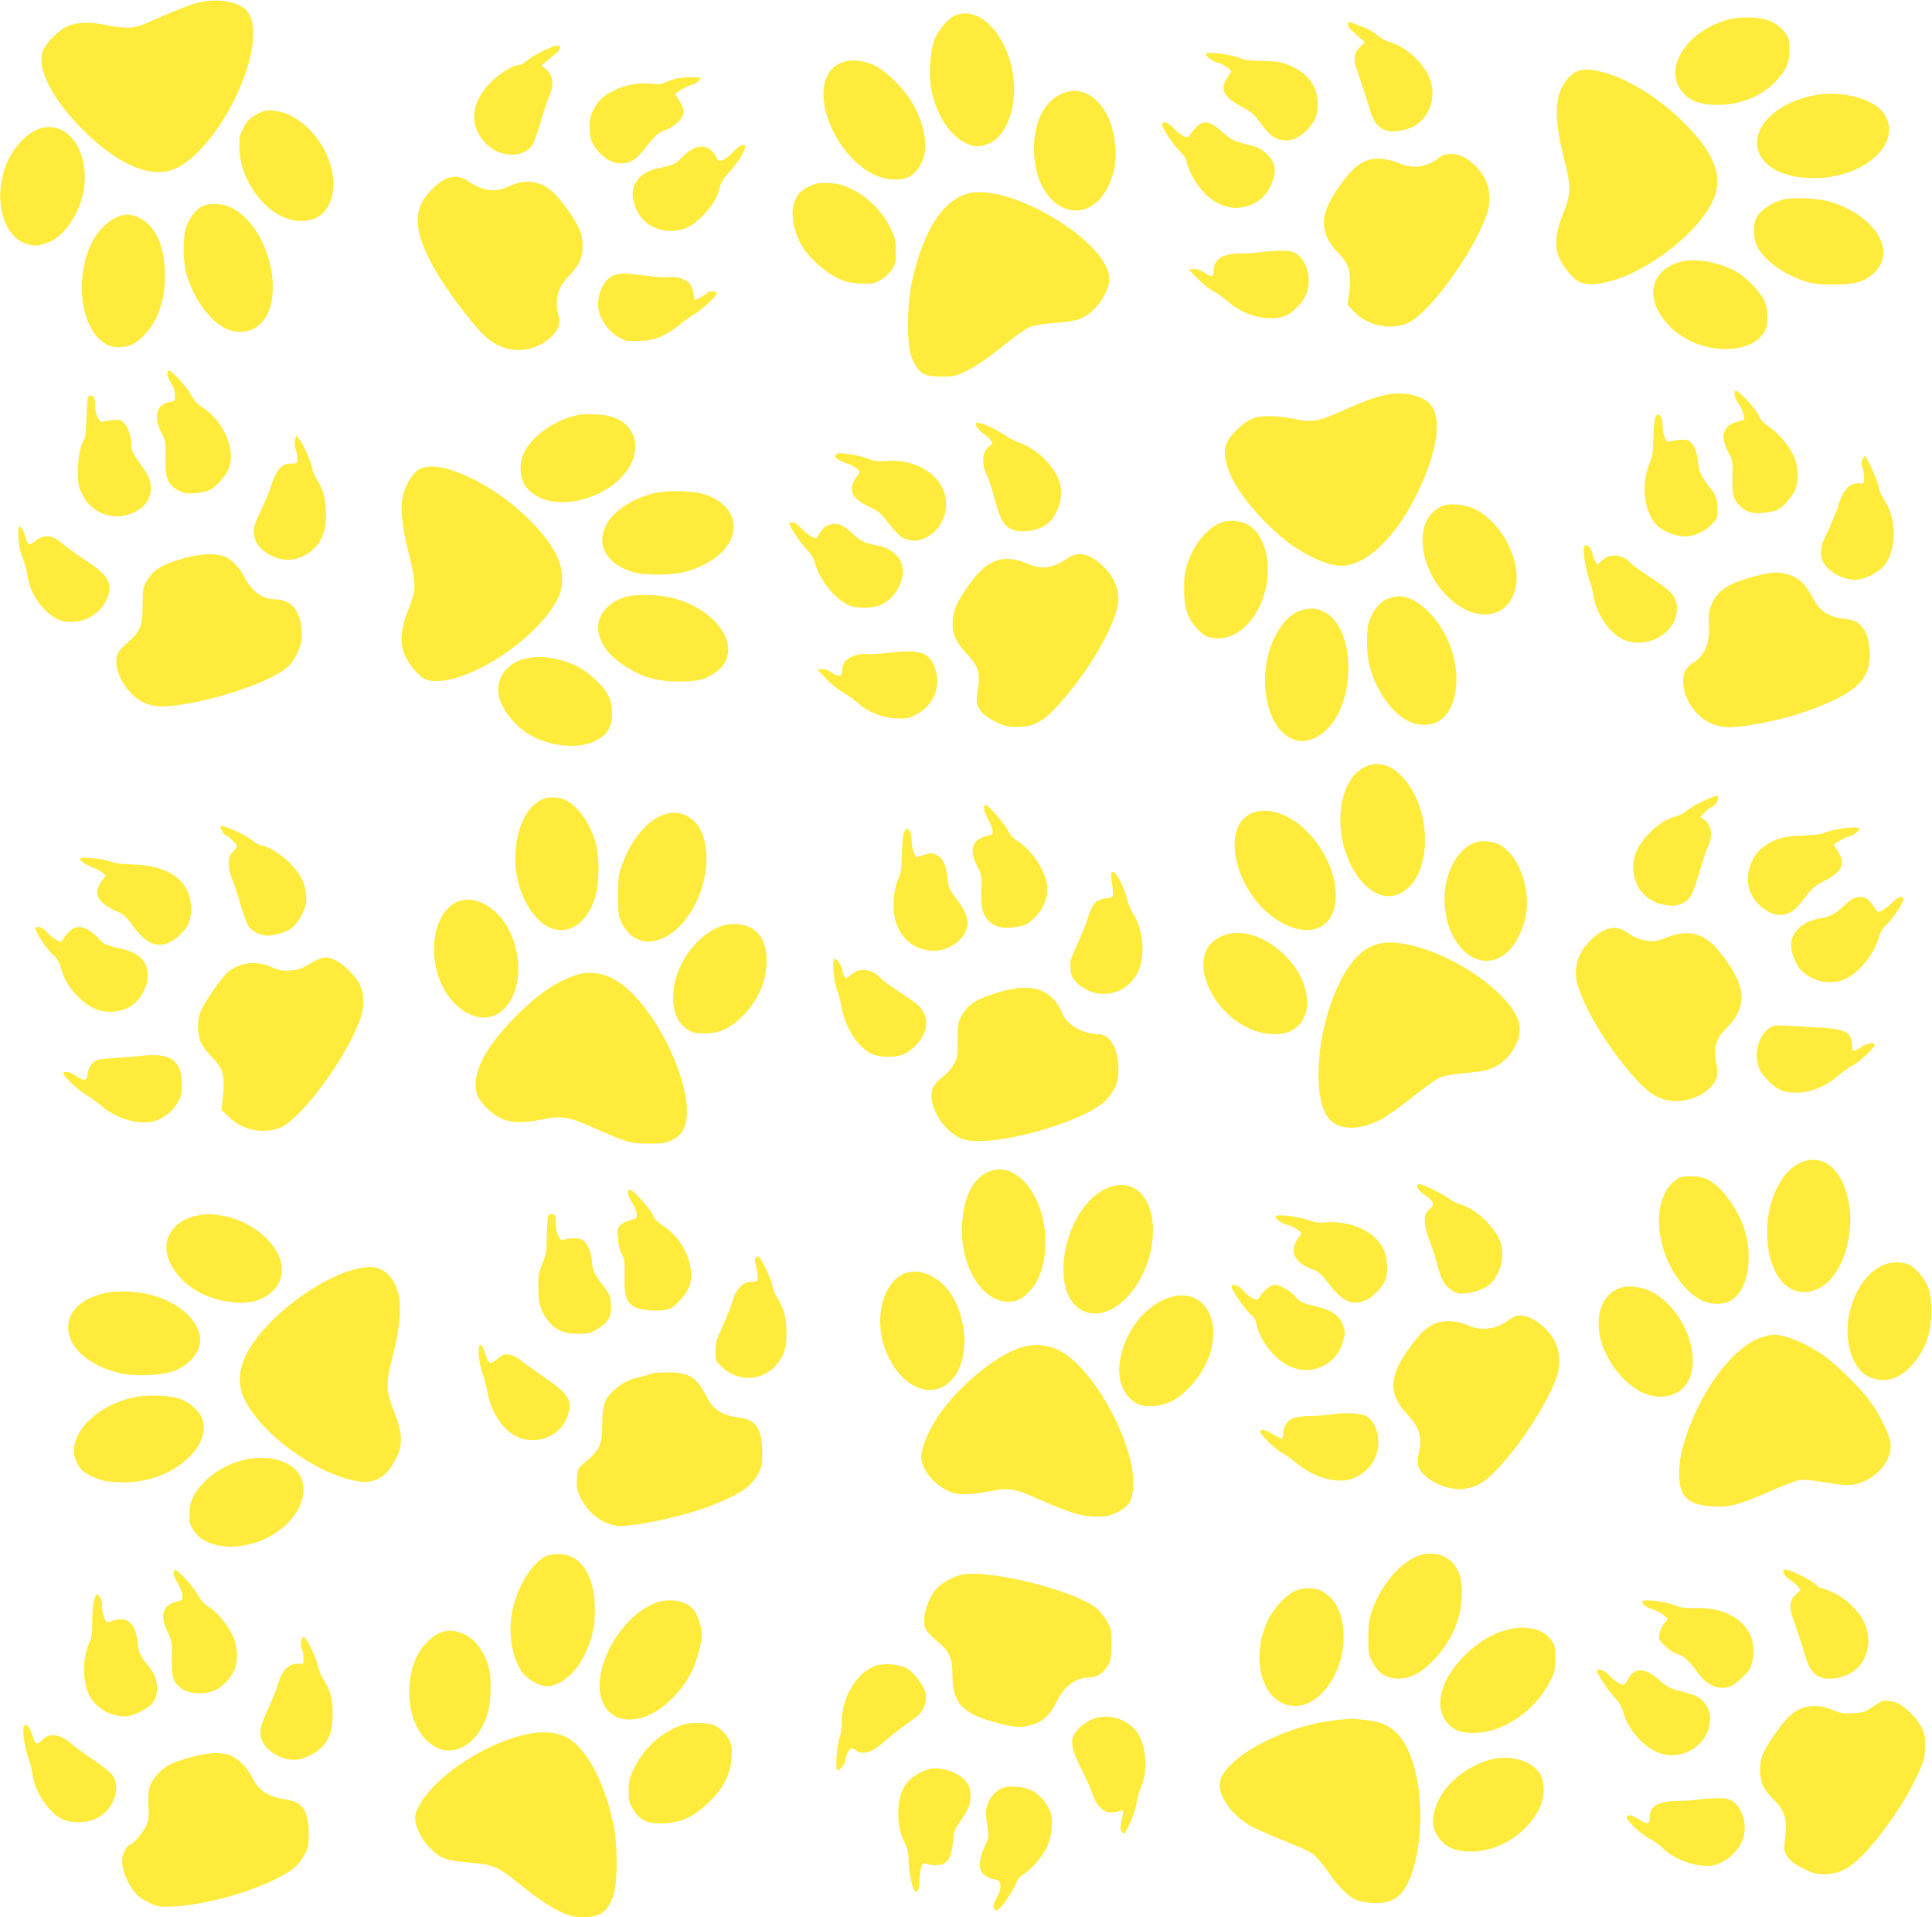 <?xml version="1.0" standalone="no"?>
<!DOCTYPE svg PUBLIC "-//W3C//DTD SVG 20010904//EN"
 "http://www.w3.org/TR/2001/REC-SVG-20010904/DTD/svg10.dtd">
<svg version="1.0" xmlns="http://www.w3.org/2000/svg"
 width="1280pt" height="1270pt" viewBox="0 0 1280 1270"
 preserveAspectRatio="xMidYMid meet">
<g transform="translate(0,1270) scale(0.1,-0.1)"
fill="#ffeb3b" stroke="none">
<path d="M1302 12680 c-41 -11 -146 -52 -235 -91 -149 -66 -167 -72 -227 -72
-36 1 -98 8 -138 17 -94 21 -176 20 -238 -1 -67 -22 -168 -122 -184 -182 -31
-116 69 -309 263 -505 226 -228 439 -325 598 -271 223 77 508 536 535 863 7
87 -5 145 -38 187 -52 66 -204 91 -336 55z"/>
<path d="M6325 12596 c-46 -20 -110 -96 -135 -162 -31 -82 -39 -243 -16 -346
35 -155 118 -282 219 -333 57 -28 82 -30 138 -14 161 49 236 329 154 576 -74
220 -226 338 -360 279z"/>
<path d="M11470 12575 c-255 -57 -433 -282 -351 -443 45 -88 125 -127 261
-127 155 0 299 61 393 165 66 74 82 112 82 201 0 68 -3 79 -29 113 -32 43 -75
71 -126 86 -63 18 -162 20 -230 5z"/>
<path d="M8930 12540 c0 -11 9 -27 19 -36 10 -9 36 -32 57 -51 l37 -34 -31
-28 c-39 -37 -48 -83 -27 -141 24 -66 70 -206 90 -275 39 -135 112 -172 253
-128 136 43 202 209 138 348 -45 99 -158 198 -256 226 -25 7 -56 22 -70 34
-40 35 -70 52 -142 79 -66 25 -68 25 -68 6z"/>
<path d="M3602 12365 c-41 -19 -89 -48 -108 -65 -19 -16 -43 -30 -53 -30 -41
0 -141 -62 -199 -125 -126 -134 -135 -280 -23 -396 93 -95 253 -99 309 -7 11
18 34 83 51 143 17 61 43 136 56 168 39 90 32 148 -22 192 l-25 21 43 37 c24
20 52 44 62 52 9 8 17 22 17 30 0 23 -28 18 -108 -20z"/>
<path d="M7990 12342 c0 -17 46 -50 78 -57 18 -4 46 -18 62 -31 l29 -25 -26
-40 c-53 -80 -28 -132 90 -194 63 -33 85 -51 121 -100 71 -99 110 -125 183
-125 79 0 186 100 199 187 22 148 -44 255 -195 315 -45 18 -78 23 -167 24 -64
1 -120 6 -133 13 -52 28 -241 54 -241 33z"/>
<path d="M5562 12279 c-265 -134 7 -740 344 -767 80 -6 126 10 167 59 81 94
75 247 -15 423 -54 104 -175 229 -263 272 -81 39 -172 44 -233 13z"/>
<path d="M10444 12226 c-17 -8 -45 -31 -62 -52 -83 -100 -89 -244 -23 -513 52
-206 51 -239 -5 -381 -50 -129 -57 -215 -21 -293 28 -62 87 -131 130 -154 69
-35 217 -8 368 67 243 123 456 321 525 488 57 139 6 283 -166 465 -167 176
-382 317 -562 367 -84 23 -140 25 -184 6z"/>
<path d="M4483 12180 c-23 -5 -56 -16 -73 -25 -24 -13 -46 -15 -99 -9 -79 7
-163 -7 -239 -43 -72 -34 -108 -67 -139 -127 -22 -42 -27 -64 -26 -122 1 -78
13 -109 66 -166 45 -48 90 -70 143 -70 58 0 99 25 151 92 72 92 98 115 141
128 23 7 60 30 82 51 49 47 52 79 11 143 l-29 46 36 25 c20 14 51 28 67 32 31
7 65 31 65 47 0 10 -100 9 -157 -2z"/>
<path d="M7019 12072 c-106 -55 -169 -189 -169 -356 1 -442 404 -571 524 -167
34 114 15 289 -41 393 -77 142 -197 191 -314 130z"/>
<path d="M12021 12069 c-232 -45 -392 -186 -379 -331 13 -132 161 -218 374
-218 352 0 610 253 453 444 -74 88 -283 138 -448 105z"/>
<path d="M1701 11943 c-42 -22 -60 -39 -84 -82 -27 -47 -31 -64 -31 -130 -1
-245 205 -495 408 -495 114 1 184 61 208 178 47 235 -164 533 -390 553 -49 4
-65 1 -111 -24z"/>
<path d="M7700 11873 c0 -24 72 -131 120 -178 22 -21 40 -48 40 -60 0 -11 11
-44 25 -73 80 -173 221 -264 358 -233 98 22 163 86 193 187 12 41 13 62 4 92
-13 49 -74 107 -127 121 -21 6 -64 17 -96 26 -43 12 -72 28 -113 66 -87 79
-128 87 -178 37 -18 -18 -37 -42 -43 -52 -10 -17 -14 -18 -41 -7 -17 7 -47 30
-67 52 -37 41 -75 52 -75 22z"/>
<path d="M268 11850 c-76 -23 -159 -103 -208 -199 -117 -232 -51 -528 128
-570 43 -11 60 -10 108 4 107 31 209 159 249 311 69 266 -82 513 -277 454z"/>
<path d="M4896 11728 c-10 -6 -32 -25 -48 -43 -16 -18 -42 -38 -58 -44 -26 -9
-31 -7 -41 12 -53 103 -138 102 -237 -2 -24 -25 -52 -42 -77 -48 -22 -6 -62
-15 -90 -22 -64 -15 -109 -46 -134 -92 -26 -46 -26 -94 -1 -162 36 -97 125
-156 235 -157 81 0 145 31 216 107 62 64 92 116 109 186 8 31 27 60 60 95 70
73 129 182 98 182 -7 0 -22 -6 -32 -12z"/>
<path d="M9540 11659 c-83 -67 -177 -81 -270 -40 -30 13 -82 26 -115 29 -114
9 -188 -42 -298 -206 -89 -130 -107 -223 -63 -319 14 -29 45 -71 69 -95 79
-77 94 -137 73 -289 l-9 -57 42 -44 c86 -94 241 -128 355 -79 140 61 423 444
522 709 56 149 5 295 -135 384 -56 35 -132 39 -171 7z"/>
<path d="M2952 11515 c-53 -23 -138 -110 -162 -168 -46 -105 -23 -223 77 -407
82 -151 261 -390 354 -474 124 -111 300 -113 424 -4 53 47 71 92 56 145 -29
103 -8 188 65 262 71 73 94 121 94 198 0 82 -18 127 -95 238 -80 114 -132 161
-203 181 -65 19 -116 13 -191 -21 -90 -42 -171 -32 -265 32 -54 37 -98 42
-154 18z"/>
<path d="M5365 11467 c-58 -28 -78 -48 -100 -100 -32 -76 -8 -208 55 -307 47
-73 149 -164 227 -201 56 -27 83 -33 153 -37 75 -3 90 -1 130 20 25 14 59 44
75 67 27 39 30 50 30 125 0 75 -3 89 -39 161 -52 106 -144 198 -250 250 -64
32 -89 39 -154 42 -66 3 -84 1 -127 -20z"/>
<path d="M6410 11417 c-135 -38 -243 -175 -319 -403 -53 -160 -74 -283 -75
-449 -1 -163 12 -229 57 -296 34 -51 69 -64 168 -64 80 0 91 3 170 42 53 26
136 83 224 154 77 62 159 121 183 131 27 12 84 22 158 28 132 11 155 16 206
41 82 42 168 169 168 250 0 245 -663 644 -940 566z"/>
<path d="M11809 11377 c-67 -19 -135 -63 -164 -105 -32 -47 -34 -136 -5 -200
41 -90 170 -186 315 -234 57 -19 92 -23 190 -23 140 0 199 16 263 70 162 139
29 375 -268 475 -81 27 -262 37 -331 17z"/>
<path d="M1344 11336 c-42 -18 -90 -80 -111 -141 -22 -67 -22 -218 1 -305 40
-149 141 -297 242 -356 64 -38 145 -42 204 -12 233 121 126 675 -156 807 -51
24 -133 27 -180 7z"/>
<path d="M800 11271 c-77 -24 -150 -93 -195 -185 -110 -227 -71 -551 79 -653
40 -27 58 -33 103 -33 68 0 115 23 174 87 86 91 132 227 132 388 0 196 -63
333 -178 386 -42 20 -74 22 -115 10z"/>
<path d="M8355 11030 c-27 -5 -88 -9 -133 -9 -127 -1 -182 -38 -182 -121 0
-37 -14 -38 -63 -4 -26 17 -48 24 -70 22 l-32 -3 60 -61 c34 -34 81 -72 105
-84 25 -13 67 -42 93 -66 113 -102 294 -142 396 -90 45 24 101 83 122 130 42
93 13 225 -60 273 -28 19 -46 23 -110 22 -42 -1 -98 -5 -126 -9z"/>
<path d="M11153 10970 c-180 -38 -250 -184 -162 -339 85 -148 258 -243 443
-243 131 0 234 52 265 135 17 45 13 137 -9 185 -24 53 -107 141 -171 183 -101
64 -266 100 -366 79z"/>
<path d="M4074 10879 c-71 -20 -125 -134 -109 -229 11 -66 64 -141 125 -178
53 -32 58 -33 145 -30 75 3 101 9 155 34 36 17 88 51 115 75 28 24 68 53 89
64 45 23 156 124 156 143 0 15 -56 16 -65 2 -4 -6 -24 -19 -45 -30 l-38 -19
-7 46 c-4 27 -16 55 -30 69 -27 27 -91 46 -131 38 -16 -3 -85 2 -154 10 -138
18 -161 18 -206 5z"/>
<path d="M1110 10223 c0 -16 11 -45 25 -65 16 -24 25 -51 25 -76 0 -38 -2 -40
-36 -45 -89 -15 -110 -97 -54 -205 29 -55 30 -63 27 -168 -3 -133 14 -174 84
-212 38 -20 53 -23 111 -19 36 3 80 13 97 21 43 23 97 81 122 133 59 121 -26
325 -175 419 -27 17 -51 43 -64 69 -21 44 -112 149 -143 166 -16 8 -19 6 -19
-18z"/>
<path d="M11496 10111 c-11 -17 1 -57 25 -90 11 -15 24 -44 29 -64 l8 -36 -53
-16 c-91 -26 -110 -95 -55 -199 29 -54 30 -61 28 -169 -1 -88 2 -119 15 -143
23 -44 71 -82 113 -90 46 -9 138 2 173 21 36 18 85 74 112 127 31 61 24 173
-17 248 -37 68 -102 141 -158 176 -28 18 -50 42 -61 67 -23 53 -149 185 -159
168z"/>
<path d="M9209 10089 c-76 -11 -149 -36 -314 -109 -163 -73 -205 -80 -325 -54
-117 24 -223 24 -280 -2 -52 -24 -130 -96 -156 -145 -60 -112 29 -310 235
-523 115 -117 197 -181 311 -240 96 -50 181 -71 243 -61 158 26 335 208 468
480 137 283 167 506 78 595 -49 49 -159 74 -260 59z"/>
<path d="M583 10068 c-4 -7 -9 -69 -10 -137 -2 -68 -7 -129 -11 -135 -27 -34
-47 -126 -46 -216 1 -82 4 -103 28 -153 71 -148 255 -193 388 -94 79 58 90
164 27 252 -78 108 -89 129 -89 168 0 55 -19 113 -47 144 -22 23 -30 25 -76
20 -29 -2 -59 -7 -68 -11 -20 -9 -49 51 -49 104 0 21 -3 45 -6 54 -7 19 -30
21 -41 4z"/>
<path d="M3840 9954 c-161 -31 -320 -143 -372 -261 -31 -70 -23 -169 18 -220
88 -109 272 -131 456 -53 202 84 313 266 249 405 -38 83 -119 126 -245 130
-45 2 -92 1 -106 -1z"/>
<path d="M10969 9939 c-9 -16 -14 -64 -15 -139 -2 -92 -6 -125 -23 -163 -66
-153 -36 -355 65 -432 46 -35 109 -57 169 -58 62 -1 138 36 184 89 32 35 33
40 29 105 -3 58 -8 74 -36 111 -77 102 -84 116 -92 185 -8 77 -30 127 -62 144
-20 11 -78 8 -124 -6 -17 -5 -24 0 -34 26 -8 18 -14 54 -15 81 -1 30 -7 55
-17 64 -15 15 -17 14 -29 -7z"/>
<path d="M6469 9878 c4 -13 24 -34 44 -48 20 -14 44 -35 52 -47 15 -21 14 -23
-9 -38 -49 -33 -56 -115 -17 -195 10 -19 30 -80 45 -135 35 -129 52 -167 87
-201 63 -60 235 -35 294 41 63 84 81 177 50 265 -35 99 -152 211 -257 246 -29
9 -73 32 -98 50 -51 36 -153 84 -181 84 -15 0 -17 -4 -10 -22z"/>
<path d="M1954 9786 c-4 -16 -2 -43 5 -61 6 -17 11 -46 11 -63 0 -31 -2 -32
-39 -32 -67 0 -102 -41 -141 -165 -7 -22 -35 -89 -63 -149 -42 -93 -49 -114
-44 -153 6 -53 29 -88 83 -125 79 -54 172 -61 251 -17 101 56 143 136 143 273
0 96 -17 162 -60 229 -16 26 -30 57 -30 68 0 30 -59 167 -86 198 l-22 26 -8
-29z"/>
<path d="M5541 9691 c-23 -15 1 -35 68 -60 32 -11 65 -29 74 -39 16 -17 15
-21 -8 -51 -60 -82 -36 -141 80 -196 66 -31 81 -44 132 -111 32 -43 74 -85 93
-96 136 -72 305 74 287 248 -17 162 -190 276 -395 261 -58 -4 -83 -2 -116 13
-24 10 -75 23 -114 29 -84 13 -83 13 -101 2z"/>
<path d="M12338 9655 c-8 -19 -8 -31 0 -50 7 -14 12 -45 12 -69 0 -41 -1 -42
-29 -38 -47 7 -90 -23 -117 -81 -13 -29 -24 -57 -24 -62 0 -12 -59 -154 -88
-211 -27 -54 -34 -100 -22 -144 19 -72 127 -140 220 -140 66 0 164 51 202 105
77 112 72 307 -12 430 -15 22 -30 59 -34 83 -6 40 -80 202 -91 202 -3 0 -11
-11 -17 -25z"/>
<path d="M2783 9595 c-40 -17 -88 -89 -110 -164 -24 -84 -13 -205 37 -406 49
-200 49 -226 -6 -365 -51 -130 -57 -224 -21 -303 28 -61 87 -131 128 -153 69
-35 209 -10 364 67 240 118 465 326 532 490 23 56 22 149 -1 216 -60 177 -316
423 -568 548 -166 81 -279 104 -355 70z"/>
<path d="M4324 9431 c-200 -54 -334 -177 -334 -307 0 -94 74 -173 199 -212 87
-27 274 -24 371 6 130 41 229 110 273 191 72 131 1 264 -166 317 -82 26 -257
28 -343 5z"/>
<path d="M9545 9344 c-82 -45 -120 -116 -120 -224 0 -128 61 -266 160 -366
176 -178 394 -162 451 33 52 179 -71 436 -256 537 -68 37 -186 47 -235 20z"/>
<path d="M8082 9235 c-88 -38 -172 -141 -213 -262 -19 -54 -24 -89 -24 -173 0
-128 20 -191 83 -261 49 -55 94 -73 161 -67 261 25 411 474 235 705 -51 67
-161 93 -242 58z"/>
<path d="M5230 9235 c0 -22 59 -113 104 -162 36 -39 58 -73 66 -103 29 -108
125 -231 215 -275 57 -28 175 -27 230 2 115 61 172 215 112 304 -26 39 -86 76
-137 85 -84 14 -115 28 -159 68 -69 63 -91 76 -136 76 -43 0 -78 -26 -104 -78
-11 -21 -13 -22 -44 -6 -18 9 -48 34 -68 55 -20 22 -46 39 -58 39 -11 0 -21
-2 -21 -5z"/>
<path d="M123 9131 c3 -49 13 -97 27 -127 12 -27 26 -78 31 -114 13 -88 52
-164 118 -231 64 -63 120 -85 199 -77 105 10 197 86 221 183 21 85 -12 132
-161 230 -57 38 -123 85 -147 106 -67 59 -121 63 -181 13 -36 -31 -46 -26 -61
29 -14 47 -26 67 -42 67 -6 0 -8 -28 -4 -79z"/>
<path d="M10494 9076 c-9 -23 14 -163 35 -214 11 -26 22 -68 25 -93 13 -112
93 -243 180 -294 155 -91 376 23 376 194 0 78 -30 113 -185 213 -55 36 -109
75 -120 87 -52 60 -134 69 -189 20 l-35 -30 -15 30 c-9 16 -16 39 -16 49 0 18
-29 52 -44 52 -3 0 -9 -6 -12 -14z"/>
<path d="M1228 9005 c-155 -43 -210 -76 -256 -154 -25 -43 -27 -55 -27 -161
-1 -137 -16 -174 -96 -242 -27 -24 -57 -55 -65 -70 -54 -101 61 -302 196 -342
66 -20 108 -20 230 -2 261 40 593 157 694 247 52 45 96 140 96 205 0 156 -63
244 -175 244 -83 0 -158 53 -204 144 -37 74 -96 131 -150 146 -58 16 -150 10
-243 -15z"/>
<path d="M7074 9003 c-102 -69 -168 -78 -265 -37 -164 69 -270 30 -392 -144
-80 -114 -99 -157 -105 -233 -6 -85 16 -136 96 -222 74 -79 88 -129 70 -235
-6 -37 -8 -79 -5 -94 11 -44 55 -86 125 -120 57 -28 77 -33 142 -33 103 0 166
32 256 128 220 237 414 575 414 721 0 73 -35 150 -93 207 -94 93 -170 112
-243 62z"/>
<path d="M11620 8881 c-169 -45 -240 -91 -280 -183 -19 -44 -22 -65 -18 -138
7 -123 -26 -200 -108 -253 -50 -33 -68 -73 -62 -139 9 -107 86 -216 183 -259
66 -29 121 -33 241 -15 210 31 409 90 580 171 180 87 243 177 231 330 -8 85
-25 130 -65 168 -24 23 -44 30 -101 38 -112 14 -165 50 -218 151 -42 81 -88
123 -157 143 -68 20 -104 18 -226 -14z"/>
<path d="M4157 8749 c-125 -29 -209 -130 -193 -231 14 -87 70 -160 174 -228
115 -75 209 -103 352 -104 130 0 178 10 246 57 200 135 42 414 -282 497 -82
21 -227 26 -297 9z"/>
<path d="M9181 8728 c-48 -24 -94 -85 -113 -153 -17 -59 -14 -210 5 -285 28
-108 91 -224 159 -292 71 -71 129 -99 203 -99 106 0 176 69 204 199 38 183
-32 407 -173 548 -103 102 -192 128 -285 82z"/>
<path d="M8594 8646 c-61 -28 -111 -87 -154 -177 -114 -245 -55 -583 115 -660
55 -26 102 -23 163 7 129 64 215 247 215 459 0 289 -154 457 -339 371z"/>
<path d="M5885 8376 c-60 -8 -127 -11 -148 -8 -47 6 -120 -21 -141 -53 -9 -13
-16 -38 -16 -55 0 -42 -23 -48 -69 -15 -26 17 -49 25 -68 23 l-28 -3 58 -61
c31 -33 81 -74 110 -89 28 -16 71 -46 95 -67 68 -62 161 -101 254 -106 69 -4
84 -2 132 22 128 63 181 206 122 333 -41 87 -101 102 -301 79z"/>
<path d="M3493 8340 c-116 -23 -192 -106 -193 -210 0 -97 95 -232 212 -298
141 -80 328 -96 437 -37 79 43 106 89 106 179 0 91 -28 147 -110 224 -76 71
-141 107 -241 132 -81 21 -140 23 -211 10z"/>
<path d="M9045 7621 c-102 -46 -165 -181 -165 -354 1 -288 190 -546 364 -497
238 66 268 546 48 783 -78 84 -162 107 -247 68z"/>
<path d="M11293 7398 c-40 -17 -89 -45 -110 -62 -21 -18 -58 -38 -83 -45 -67
-19 -119 -53 -178 -115 -70 -74 -102 -143 -102 -221 0 -114 68 -209 172 -240
66 -19 111 -19 154 1 51 24 69 57 112 205 22 74 46 148 55 165 37 73 29 146
-21 183 l-27 20 29 30 c16 17 38 33 48 37 31 9 57 76 29 74 -3 -1 -38 -15 -78
-32z"/>
<path d="M3594 7406 c-86 -38 -144 -133 -171 -279 -33 -183 21 -387 134 -508
137 -147 318 -83 385 135 27 85 31 258 9 346 -34 136 -120 262 -206 301 -47
22 -108 24 -151 5z"/>
<path d="M6520 7344 c0 -14 11 -44 24 -67 33 -57 43 -107 22 -107 -9 0 -34 -7
-56 -16 -76 -31 -87 -96 -32 -199 25 -47 26 -58 24 -159 -2 -93 0 -114 18
-152 37 -76 110 -104 218 -83 60 11 72 17 119 64 61 62 89 137 79 214 -13 99
-101 231 -191 288 -30 18 -53 43 -67 72 -21 43 -132 171 -149 171 -5 0 -9 -12
-9 -26z"/>
<path d="M8279 7307 c-185 -98 -99 -490 149 -677 217 -163 421 -98 422 135 0
122 -46 246 -135 364 -128 168 -312 243 -436 178z"/>
<path d="M4403 7306 c-108 -35 -215 -158 -274 -314 -32 -82 -33 -94 -34 -222
0 -122 2 -140 24 -182 126 -255 448 -95 541 268 36 141 23 288 -33 371 -52 76
-138 107 -224 79z"/>
<path d="M1460 7225 c0 -12 24 -55 31 -55 13 0 79 -61 79 -73 0 -6 -12 -24
-27 -40 -23 -24 -28 -37 -28 -80 0 -32 9 -70 22 -97 11 -25 35 -97 53 -160 18
-63 42 -130 53 -149 27 -45 95 -75 151 -67 120 19 167 53 214 155 20 44 24 64
20 115 -7 78 -35 134 -106 208 -53 56 -155 118 -192 118 -10 0 -37 16 -61 35
-55 44 -209 110 -209 90z"/>
<path d="M12163 7205 c-34 -7 -71 -19 -83 -25 -12 -6 -72 -12 -133 -14 -126
-2 -195 -23 -269 -79 -82 -63 -120 -196 -84 -290 31 -82 124 -157 195 -157 67
0 107 29 177 125 36 49 58 67 121 100 119 62 143 114 90 194 -15 22 -27 43
-27 45 0 9 86 56 102 56 18 0 68 37 68 51 0 13 -84 10 -157 -6z"/>
<path d="M5988 7183 c-6 -16 -12 -80 -13 -143 -2 -95 -7 -124 -25 -165 -31
-67 -39 -200 -17 -276 34 -114 120 -186 236 -196 119 -10 242 84 241 184 -1
47 -24 96 -77 164 -45 60 -50 72 -56 133 -8 84 -31 133 -72 153 -29 14 -38 14
-84 0 l-53 -15 -14 34 c-8 18 -14 52 -14 74 0 44 -14 80 -31 80 -5 0 -15 -12
-21 -27z"/>
<path d="M9760 7115 c-111 -50 -190 -203 -190 -370 1 -312 234 -512 414 -354
59 52 112 159 127 256 26 174 -45 373 -162 450 -51 33 -136 41 -189 18z"/>
<path d="M530 7013 c0 -16 32 -38 80 -57 25 -9 55 -25 68 -36 l23 -19 -25 -34
c-67 -88 -31 -151 122 -215 20 -9 50 -38 78 -78 80 -112 146 -149 225 -125 46
14 108 66 141 119 33 54 32 169 -3 237 -54 106 -180 165 -360 169 -71 2 -118
8 -149 20 -51 20 -200 34 -200 19z"/>
<path d="M7364 6916 c-4 -9 -3 -34 1 -54 4 -20 8 -53 9 -72 1 -34 0 -35 -45
-40 -69 -8 -94 -36 -126 -142 -8 -28 -37 -100 -65 -160 -45 -99 -50 -115 -46
-164 4 -43 11 -61 34 -85 139 -146 371 -90 429 104 31 106 10 260 -48 345 -14
20 -32 66 -41 101 -17 65 -58 152 -83 172 -9 9 -14 7 -19 -5z"/>
<path d="M12280 6749 c-14 -6 -45 -30 -70 -54 -49 -48 -91 -69 -160 -80 -61
-10 -111 -37 -148 -80 -43 -48 -46 -114 -11 -195 26 -58 53 -86 114 -118 68
-35 160 -37 226 -4 93 45 189 169 219 280 7 27 24 55 44 73 40 34 116 148 116
172 0 28 -34 19 -71 -19 -32 -34 -78 -64 -96 -64 -4 0 -19 18 -32 39 -34 56
-75 72 -131 50z"/>
<path d="M3023 6724 c-153 -76 -196 -351 -88 -564 59 -116 171 -200 268 -200
204 0 299 305 176 566 -78 166 -239 255 -356 198z"/>
<path d="M4778 6566 c-104 -37 -210 -140 -267 -259 -38 -80 -50 -134 -51 -223
0 -90 33 -163 93 -202 35 -23 51 -27 116 -27 97 0 169 33 251 115 110 110 166
249 158 392 -6 97 -40 159 -107 195 -51 26 -133 30 -193 9z"/>
<path d="M240 6534 c16 -42 79 -131 115 -162 23 -21 38 -47 50 -88 23 -78 53
-128 117 -191 66 -65 132 -95 207 -95 105 1 181 47 223 139 25 53 30 73 26
117 -7 87 -60 135 -176 162 -94 21 -119 32 -148 68 -37 43 -93 76 -132 76 -34
0 -69 -27 -103 -79 -14 -23 -16 -23 -44 -8 -17 8 -45 31 -63 51 -20 23 -42 36
-57 36 -22 0 -24 -2 -15 -26z"/>
<path d="M10664 6550 c-48 -11 -98 -45 -148 -102 -50 -54 -76 -122 -76 -195 0
-136 174 -446 383 -684 106 -120 178 -162 284 -162 85 -1 176 37 228 94 45 50
51 77 35 159 -19 103 -3 159 68 230 132 132 134 254 7 436 -70 100 -113 143
-170 170 -66 31 -137 31 -218 0 -85 -33 -97 -35 -158 -25 -33 5 -72 21 -103
43 -58 38 -88 47 -132 36z"/>
<path d="M8079 6492 c-97 -50 -129 -151 -91 -279 59 -192 244 -349 427 -361
56 -3 87 0 120 12 168 65 167 304 -3 488 -141 152 -323 208 -453 140z"/>
<path d="M9128 6447 c-119 -34 -211 -142 -292 -344 -123 -309 -136 -708 -25
-820 70 -73 203 -70 347 7 33 17 123 81 199 142 76 61 157 119 180 130 27 12
85 22 155 29 62 5 131 14 153 20 93 25 163 88 206 187 43 99 11 191 -111 312
-223 224 -623 390 -812 337z"/>
<path d="M2056 6318 c-58 -35 -79 -43 -133 -46 -53 -4 -74 0 -122 22 -99 44
-205 34 -287 -29 -43 -33 -162 -205 -186 -269 -24 -61 -21 -152 6 -208 10 -20
41 -61 70 -90 76 -77 88 -122 71 -276 l-8 -73 50 -48 c87 -84 214 -113 329
-75 140 47 456 473 544 734 24 72 23 150 -4 215 -21 50 -109 140 -162 164 -63
30 -90 26 -168 -21z"/>
<path d="M5522 6268 c3 -46 13 -101 23 -123 9 -22 23 -75 31 -118 25 -136 106
-262 198 -307 48 -23 142 -27 197 -9 75 25 149 109 163 184 10 50 -9 106 -46
142 -18 17 -78 60 -133 95 -55 36 -109 75 -120 88 -57 64 -143 74 -197 23 -29
-27 -30 -28 -44 -9 -8 11 -14 30 -14 42 0 24 -35 74 -52 74 -7 0 -9 -27 -6
-82z"/>
<path d="M3830 6246 c-130 -38 -263 -127 -410 -275 -171 -173 -260 -318 -268
-437 -5 -75 16 -121 83 -183 92 -85 182 -102 355 -66 130 27 179 19 350 -58
215 -95 238 -102 360 -102 93 0 111 3 155 25 38 19 55 36 73 70 110 218 -194
864 -473 1001 -73 36 -156 45 -225 25z"/>
<path d="M6614 6127 c-147 -44 -203 -80 -247 -162 -19 -34 -22 -57 -22 -155 0
-108 -2 -118 -28 -163 -15 -26 -48 -62 -72 -80 -24 -17 -52 -47 -61 -66 -51
-105 61 -301 198 -347 183 -61 811 113 949 263 58 64 79 114 79 199 0 137 -55
234 -133 234 -96 0 -206 60 -234 129 -72 171 -200 216 -429 148z"/>
<path d="M11720 5888 c-71 -47 -102 -175 -66 -263 24 -56 101 -132 153 -149
111 -38 264 3 370 98 27 24 68 53 91 65 48 24 152 120 152 139 0 21 -49 13
-88 -13 -48 -33 -62 -32 -62 4 0 89 -37 113 -189 123 -355 22 -323 22 -361 -4z"/>
<path d="M950 5708 c-41 -5 -128 -12 -193 -16 -109 -8 -120 -10 -144 -35 -17
-16 -29 -42 -32 -69 -7 -50 -21 -52 -80 -12 -37 25 -81 32 -81 13 0 -18 103
-114 155 -144 28 -16 70 -47 95 -68 99 -87 253 -132 352 -103 65 19 119 62
156 124 23 40 27 58 27 122 -1 154 -72 206 -255 188z"/>
<path d="M11947 5006 c-158 -57 -263 -299 -235 -548 26 -245 170 -371 334
-294 161 75 255 372 194 611 -48 188 -161 278 -293 231z"/>
<path d="M6585 4950 c-125 -29 -199 -155 -211 -360 -17 -268 129 -512 305
-512 60 0 98 19 150 78 129 147 130 469 0 663 -68 102 -160 151 -244 131z"/>
<path d="M11125 4898 c-150 -82 -178 -338 -64 -575 47 -98 134 -197 206 -233
68 -35 155 -35 209 1 106 71 142 285 78 475 -47 140 -156 283 -247 325 -47 21
-150 25 -182 7z"/>
<path d="M9390 4841 c0 -14 17 -34 49 -56 64 -46 69 -62 31 -96 -26 -24 -30
-35 -30 -78 0 -31 11 -76 29 -123 16 -40 41 -115 54 -167 27 -102 45 -133 98
-169 29 -20 43 -23 90 -19 65 6 136 34 168 68 66 70 92 184 62 271 -33 98
-163 221 -264 250 -23 6 -58 24 -79 40 -35 27 -139 79 -185 93 -19 5 -23 2
-23 -14z"/>
<path d="M7325 4826 c-277 -131 -384 -689 -155 -806 214 -109 493 233 467 572
-16 209 -151 310 -312 234z"/>
<path d="M4160 4798 c0 -12 11 -38 25 -59 14 -20 28 -52 32 -72 5 -36 5 -36
-40 -48 -25 -6 -55 -22 -67 -34 -19 -21 -22 -32 -17 -77 6 -66 11 -85 31 -124
13 -25 16 -57 14 -140 -4 -131 12 -173 73 -204 43 -22 177 -28 224 -10 39 15
111 95 130 145 49 128 -34 320 -179 411 -28 18 -50 42 -61 67 -20 44 -130 167
-151 167 -8 0 -14 -10 -14 -22z"/>
<path d="M1312 4649 c-102 -17 -179 -78 -203 -160 -35 -116 64 -275 220 -354
108 -54 255 -78 349 -56 124 30 201 125 189 233 -18 152 -203 306 -404 337
-80 12 -77 12 -151 0z"/>
<path d="M3633 4648 c-4 -7 -9 -67 -10 -133 -2 -105 -6 -128 -30 -185 -22 -53
-27 -81 -27 -150 -1 -103 14 -160 59 -221 48 -66 109 -94 206 -94 67 0 81 4
125 30 74 46 97 86 92 162 -3 51 -10 70 -36 105 -75 99 -85 118 -89 171 -6 72
-31 133 -61 153 -25 16 -94 16 -133 0 -21 -9 -49 58 -47 112 0 22 -2 44 -6 50
-9 16 -33 15 -43 0z"/>
<path d="M8450 4642 c0 -17 47 -49 82 -56 18 -3 46 -17 63 -30 l29 -24 -27
-39 c-56 -81 -20 -158 94 -199 47 -17 61 -29 114 -99 90 -119 160 -148 251
-104 44 21 107 88 124 134 18 49 12 146 -14 201 -54 117 -218 191 -387 177
-43 -4 -71 0 -114 16 -65 25 -215 41 -215 23z"/>
<path d="M5004 4365 c-4 -9 -2 -34 5 -54 6 -21 11 -52 11 -70 0 -30 -2 -31
-41 -31 -57 0 -101 -45 -125 -126 -9 -32 -39 -107 -65 -165 -42 -91 -49 -115
-49 -169 0 -62 1 -65 43 -104 131 -125 330 -84 406 84 31 67 29 224 -3 301
-12 31 -32 69 -43 85 -11 16 -23 47 -26 69 -8 47 -76 188 -94 193 -7 2 -16 -4
-19 -13z"/>
<path d="M12495 4328 c-232 -83 -337 -488 -179 -695 51 -67 157 -93 240 -58
89 37 174 140 215 262 31 89 33 251 6 330 -21 61 -88 140 -134 159 -38 16
-105 17 -148 2z"/>
<path d="M2342 4290 c-159 -42 -375 -176 -532 -330 -203 -201 -265 -370 -192
-525 109 -230 475 -498 744 -545 117 -21 194 21 255 137 56 105 53 175 -15
347 -46 119 -46 168 3 356 42 164 56 307 36 395 -17 76 -62 142 -114 165 -52
24 -92 24 -185 0z"/>
<path d="M5996 4266 c-144 -54 -208 -293 -133 -499 100 -276 348 -364 472
-167 98 156 59 441 -79 584 -79 80 -178 112 -260 82z"/>
<path d="M8160 4176 c0 -23 98 -163 129 -185 19 -14 30 -33 35 -58 17 -103
115 -232 214 -280 142 -70 307 -1 356 149 20 63 20 78 0 129 -24 58 -78 94
-172 115 -81 17 -118 35 -141 67 -22 31 -102 77 -134 77 -29 0 -81 -42 -104
-84 -10 -17 -14 -18 -41 -7 -17 7 -46 30 -65 52 -35 39 -77 52 -77 25z"/>
<path d="M10715 4162 c-100 -47 -143 -164 -115 -313 26 -142 147 -306 272
-368 133 -67 273 -27 322 90 75 179 -55 473 -254 574 -73 37 -168 44 -225 17z"/>
<path d="M699 4136 c-203 -43 -296 -178 -223 -325 46 -92 174 -174 322 -207
104 -23 274 -15 357 16 112 43 188 147 169 233 -33 156 -234 281 -469 292 -55
3 -116 -1 -156 -9z"/>
<path d="M7740 4103 c-152 -53 -277 -208 -316 -393 -29 -140 13 -255 111 -308
50 -26 149 -21 220 13 122 58 245 221 274 363 49 236 -92 394 -289 325z"/>
<path d="M10030 3977 c-14 -7 -45 -26 -69 -43 -62 -40 -167 -47 -232 -14 -27
14 -69 25 -109 28 -120 8 -191 -40 -303 -206 -116 -170 -115 -280 4 -407 84
-90 103 -153 78 -263 -7 -27 -9 -61 -5 -76 23 -92 198 -178 316 -156 80 15
120 38 195 114 161 162 349 452 409 629 24 71 21 161 -8 222 -56 120 -203 212
-276 172z"/>
<path d="M11675 3843 c-199 -61 -432 -383 -526 -728 -31 -111 -32 -245 -3
-300 32 -61 95 -89 211 -93 111 -5 172 12 386 107 76 34 158 64 182 68 28 3
95 -3 177 -17 115 -19 141 -21 190 -11 137 29 248 159 233 274 -9 61 -78 201
-144 287 -63 84 -229 245 -306 297 -120 81 -253 135 -328 132 -12 0 -44 -7
-72 -16z"/>
<path d="M3172 3723 c3 -38 15 -95 27 -128 12 -33 26 -88 32 -123 11 -75 52
-160 108 -223 131 -149 371 -101 426 85 28 93 0 135 -163 246 -64 44 -133 94
-153 111 -22 18 -52 33 -76 36 -34 4 -45 1 -76 -27 -21 -18 -43 -30 -51 -27
-8 3 -20 25 -27 49 -27 93 -54 93 -47 1z"/>
<path d="M6750 3770 c-159 -58 -377 -234 -510 -415 -89 -121 -148 -264 -134
-330 15 -73 83 -154 166 -196 64 -32 131 -35 273 -9 152 28 165 26 357 -59
190 -84 266 -106 363 -106 69 0 89 4 140 30 70 35 94 70 102 149 29 278 -259
812 -497 925 -80 38 -173 42 -260 11z"/>
<path d="M4310 3600 c-8 -5 -40 -15 -70 -21 -69 -14 -120 -40 -172 -87 -63
-57 -78 -98 -78 -225 0 -142 -14 -171 -134 -270 -26 -21 -30 -32 -34 -90 -4
-54 0 -75 21 -120 48 -105 138 -176 241 -193 92 -14 455 63 635 136 189 76
253 120 301 203 27 48 30 60 30 147 -1 155 -40 216 -152 230 -114 15 -173 52
-218 141 -66 129 -114 159 -257 159 -54 0 -105 -5 -113 -10z"/>
<path d="M885 3444 c-272 -60 -457 -273 -376 -432 25 -49 45 -66 116 -98 48
-22 78 -28 160 -32 176 -8 340 48 457 156 96 89 130 189 94 275 -18 44 -87
102 -145 122 -66 24 -219 28 -306 9z"/>
<path d="M8805 3330 c-27 -5 -85 -9 -128 -9 -43 -1 -93 -7 -112 -15 -38 -16
-65 -60 -65 -106 0 -16 -3 -30 -7 -30 -5 0 -30 14 -58 30 -55 33 -85 38 -85
15 0 -20 103 -118 148 -141 20 -10 60 -38 87 -62 105 -90 247 -136 351 -113
68 16 132 65 167 129 55 101 28 250 -53 293 -37 20 -146 24 -245 9z"/>
<path d="M1670 3040 c-119 -16 -234 -72 -316 -156 -72 -73 -99 -132 -99 -216
0 -58 4 -72 30 -109 107 -153 420 -133 605 37 139 129 161 294 52 384 -62 51
-166 73 -272 60z"/>
<path d="M3630 2397 c-93 -30 -202 -200 -236 -367 -30 -148 -1 -320 70 -413
32 -41 116 -87 160 -87 87 0 194 91 251 213 49 104 66 177 66 295 1 216 -88
361 -224 368 -29 2 -68 -2 -87 -9z"/>
<path d="M9405 2398 c-125 -44 -252 -191 -313 -360 -22 -62 -26 -90 -27 -183
0 -99 3 -116 25 -159 38 -74 87 -109 160 -114 86 -6 165 34 253 127 119 127
181 275 182 436 0 96 -11 137 -52 193 -47 63 -145 89 -228 60z"/>
<path d="M11817 2302 c-10 -15 13 -52 42 -66 16 -9 39 -28 50 -42 l21 -27 -30
-26 c-40 -33 -49 -87 -25 -151 21 -55 66 -194 89 -271 36 -124 112 -163 244
-124 139 42 206 192 152 338 -30 79 -114 168 -202 212 -39 19 -79 35 -88 35
-10 0 -23 6 -29 14 -34 41 -213 127 -224 108z"/>
<path d="M1150 2277 c0 -12 12 -40 26 -61 14 -21 28 -55 31 -75 5 -38 5 -38
-41 -51 -90 -25 -108 -89 -56 -199 29 -60 30 -70 28 -175 -2 -122 8 -155 58
-195 55 -43 150 -50 230 -16 43 18 102 79 125 129 28 62 25 157 -7 226 -37 80
-96 153 -154 191 -34 22 -60 49 -80 86 -33 58 -128 163 -148 163 -7 0 -12 -10
-12 -23z"/>
<path d="M6359 2267 c-62 -18 -133 -61 -163 -100 -59 -77 -89 -196 -65 -254 8
-18 41 -54 74 -80 83 -67 105 -113 105 -223 0 -193 65 -263 305 -324 115 -30
152 -32 224 -10 72 21 124 71 165 159 47 98 128 155 220 155 45 0 92 33 118
82 18 36 22 59 23 138 0 87 -3 100 -29 148 -17 29 -46 67 -65 84 -142 124
-741 272 -912 225z"/>
<path d="M8573 2159 c-58 -29 -139 -118 -174 -192 -124 -267 -29 -566 182
-567 165 -1 321 221 321 455 0 145 -49 252 -137 302 -53 30 -134 31 -192 2z"/>
<path d="M620 2085 c-6 -30 -10 -92 -9 -137 1 -66 -3 -92 -19 -128 -46 -99
-47 -245 -4 -342 26 -59 89 -113 153 -132 78 -24 118 -20 190 17 82 41 109 80
109 154 0 59 -15 96 -65 158 -48 59 -57 82 -65 158 -9 75 -29 113 -73 135 -25
12 -65 8 -122 -14 -17 -7 -46 84 -38 115 5 21 -20 71 -37 71 -5 0 -14 -25 -20
-55z"/>
<path d="M4339 2081 c-246 -96 -439 -475 -340 -669 55 -108 181 -133 321 -62
96 48 206 163 259 271 40 81 70 191 71 255 0 44 -27 127 -51 158 -50 64 -164
85 -260 47z"/>
<path d="M10880 2091 c0 -18 31 -41 70 -51 21 -6 53 -22 69 -36 l31 -26 -26
-33 c-14 -18 -28 -49 -31 -69 -5 -34 -2 -40 40 -80 25 -24 59 -47 76 -51 42
-9 81 -43 135 -119 65 -91 144 -125 220 -96 34 12 114 86 132 121 7 15 16 51
20 81 22 188 -141 324 -381 317 -66 -2 -100 2 -128 14 -69 30 -227 49 -227 28z"/>
<path d="M9981 1904 c-97 -26 -190 -83 -277 -169 -162 -161 -208 -342 -113
-449 44 -51 102 -70 196 -64 190 12 390 155 486 348 28 57 32 74 32 146 0 69
-3 86 -25 117 -53 79 -169 106 -299 71z"/>
<path d="M2905 1881 c-22 -10 -61 -41 -87 -70 -76 -84 -113 -208 -106 -350 8
-148 67 -267 162 -326 139 -86 306 21 361 232 18 68 21 208 6 276 -25 108 -88
197 -166 233 -60 28 -116 30 -170 5z"/>
<path d="M1995 1831 c-3 -16 -2 -39 4 -50 6 -11 11 -38 11 -60 l0 -41 -41 0
c-56 0 -100 -44 -124 -125 -9 -33 -38 -107 -65 -165 -61 -134 -67 -167 -41
-224 32 -74 145 -133 231 -121 55 8 126 44 162 82 53 55 73 118 72 223 -1 103
-15 152 -63 230 -16 25 -31 63 -35 85 -6 45 -75 188 -93 193 -6 2 -14 -10 -18
-27z"/>
<path d="M5798 1665 c-58 -22 -104 -61 -147 -126 -49 -74 -73 -154 -74 -244 0
-38 -6 -85 -14 -104 -18 -44 -30 -206 -15 -215 13 -8 52 41 52 66 0 27 28 78
43 78 6 0 21 -7 31 -15 43 -33 107 -11 189 63 31 28 91 75 134 106 43 30 86
63 95 73 30 33 49 91 42 129 -10 53 -76 146 -123 172 -52 30 -160 38 -213 17z"/>
<path d="M10580 1632 c0 -19 74 -130 115 -172 30 -32 48 -61 59 -101 35 -123
146 -244 253 -275 158 -46 323 72 323 233 0 76 -52 142 -128 162 -20 6 -63 17
-94 26 -44 12 -73 29 -118 69 -92 83 -161 83 -205 2 -11 -20 -24 -36 -30 -36
-18 0 -77 40 -102 71 -23 27 -73 41 -73 21z"/>
<path d="M12470 1433 c-8 -3 -39 -22 -69 -42 -46 -31 -62 -36 -125 -39 -60 -3
-82 0 -134 22 -112 47 -213 31 -294 -48 -50 -49 -149 -193 -170 -248 -24 -63
-23 -151 2 -206 11 -23 42 -65 70 -92 78 -76 93 -129 75 -272 -7 -63 -6 -70
18 -107 20 -29 46 -49 103 -77 66 -33 85 -38 144 -38 122 2 203 57 353 244
115 144 210 296 273 440 33 74 37 95 38 165 0 70 -3 86 -29 134 -29 53 -97
121 -145 146 -32 16 -90 26 -110 18z"/>
<path d="M7225 1307 c-58 -28 -110 -82 -120 -125 -9 -43 9 -101 70 -222 29
-58 58 -125 65 -149 6 -23 26 -59 44 -78 35 -38 70 -46 130 -30 29 8 29 8 23
-30 -4 -21 -9 -49 -12 -63 -4 -15 0 -33 9 -45 14 -19 16 -16 51 56 20 42 40
103 45 135 4 33 18 81 30 108 51 113 33 293 -37 376 -73 85 -201 114 -298 67z"/>
<path d="M8875 1309 c-174 -17 -346 -68 -509 -152 -175 -89 -286 -198 -286
-280 0 -81 77 -190 183 -258 32 -21 134 -68 227 -104 93 -36 186 -79 207 -94
21 -15 67 -69 101 -118 71 -105 148 -179 200 -192 116 -31 210 -20 268 31 143
126 191 602 90 897 -46 133 -101 203 -193 242 -38 16 -66 22 -178 33 -16 2
-66 0 -110 -5z"/>
<path d="M4515 1273 c-133 -48 -246 -149 -310 -278 -35 -71 -39 -88 -40 -156
0 -67 3 -81 30 -124 45 -74 97 -97 205 -92 114 4 194 42 295 138 98 93 147
189 152 298 4 65 1 83 -19 121 -13 25 -41 57 -65 74 -36 25 -54 30 -120 33
-57 3 -91 -1 -128 -14z"/>
<path d="M156 1258 c-8 -33 11 -152 33 -206 11 -26 22 -72 26 -103 12 -113
110 -259 200 -300 59 -27 157 -25 221 5 111 52 168 194 113 282 -12 20 -63 63
-127 105 -59 39 -124 87 -146 106 -75 68 -149 79 -196 28 -35 -37 -48 -31 -65
30 -18 62 -49 89 -59 53z"/>
<path d="M3505 1216 c-216 -42 -479 -188 -637 -354 -71 -76 -118 -156 -118
-204 0 -57 41 -140 99 -199 67 -69 112 -85 277 -98 142 -11 175 -26 322 -145
241 -193 355 -241 498 -205 57 15 95 59 120 142 26 84 26 323 0 452 -58 295
-190 536 -326 594 -64 28 -148 34 -235 17z"/>
<path d="M1265 1061 c-125 -34 -170 -57 -222 -114 -53 -57 -67 -108 -60 -213
5 -70 3 -87 -17 -131 -22 -47 -89 -123 -108 -123 -4 0 -17 -15 -28 -32 -32
-53 -27 -122 15 -206 40 -80 75 -114 154 -150 51 -23 61 -24 165 -19 191 11
484 90 664 181 110 55 149 88 188 158 26 47 29 63 29 138 0 158 -39 215 -156
232 -116 17 -177 59 -223 153 -32 64 -99 127 -154 143 -60 18 -137 13 -247
-17z"/>
<path d="M9876 1045 c-144 -37 -287 -147 -344 -266 -55 -116 -51 -197 14 -269
49 -54 110 -75 209 -74 180 4 362 120 443 284 38 78 39 179 1 236 -56 84 -192
122 -323 89z"/>
<path d="M6150 981 c-146 -48 -208 -148 -198 -322 4 -70 12 -101 37 -154 25
-54 31 -80 31 -134 0 -67 23 -178 41 -196 17 -17 32 13 31 62 0 26 4 65 9 86
9 33 13 38 32 33 122 -33 171 7 181 148 4 62 10 77 50 135 55 81 66 109 66
170 0 63 -30 108 -98 144 -55 30 -138 43 -182 28z"/>
<path d="M6648 859 c-47 -14 -94 -66 -109 -121 -9 -33 -8 -62 1 -125 12 -80
11 -84 -14 -139 -61 -133 -41 -201 65 -223 29 -6 34 -11 37 -39 2 -21 -6 -49
-24 -81 -22 -38 -26 -54 -18 -70 8 -20 11 -20 31 -6 28 20 109 142 118 178 5
17 22 38 44 51 56 36 130 121 159 184 30 66 41 170 23 225 -18 54 -66 113
-114 141 -50 30 -141 41 -199 25z"/>
<path d="M11240 779 c-25 -4 -82 -8 -128 -8 -126 -1 -182 -35 -182 -108 0 -42
-12 -48 -51 -26 -75 43 -79 44 -96 35 -14 -8 -9 -17 36 -65 28 -30 77 -68 109
-85 31 -17 71 -45 87 -62 63 -66 197 -120 296 -120 93 0 197 78 234 173 34 90
4 208 -65 255 -28 19 -45 22 -114 21 -45 -1 -101 -5 -126 -10z"/>
</g>
</svg>
